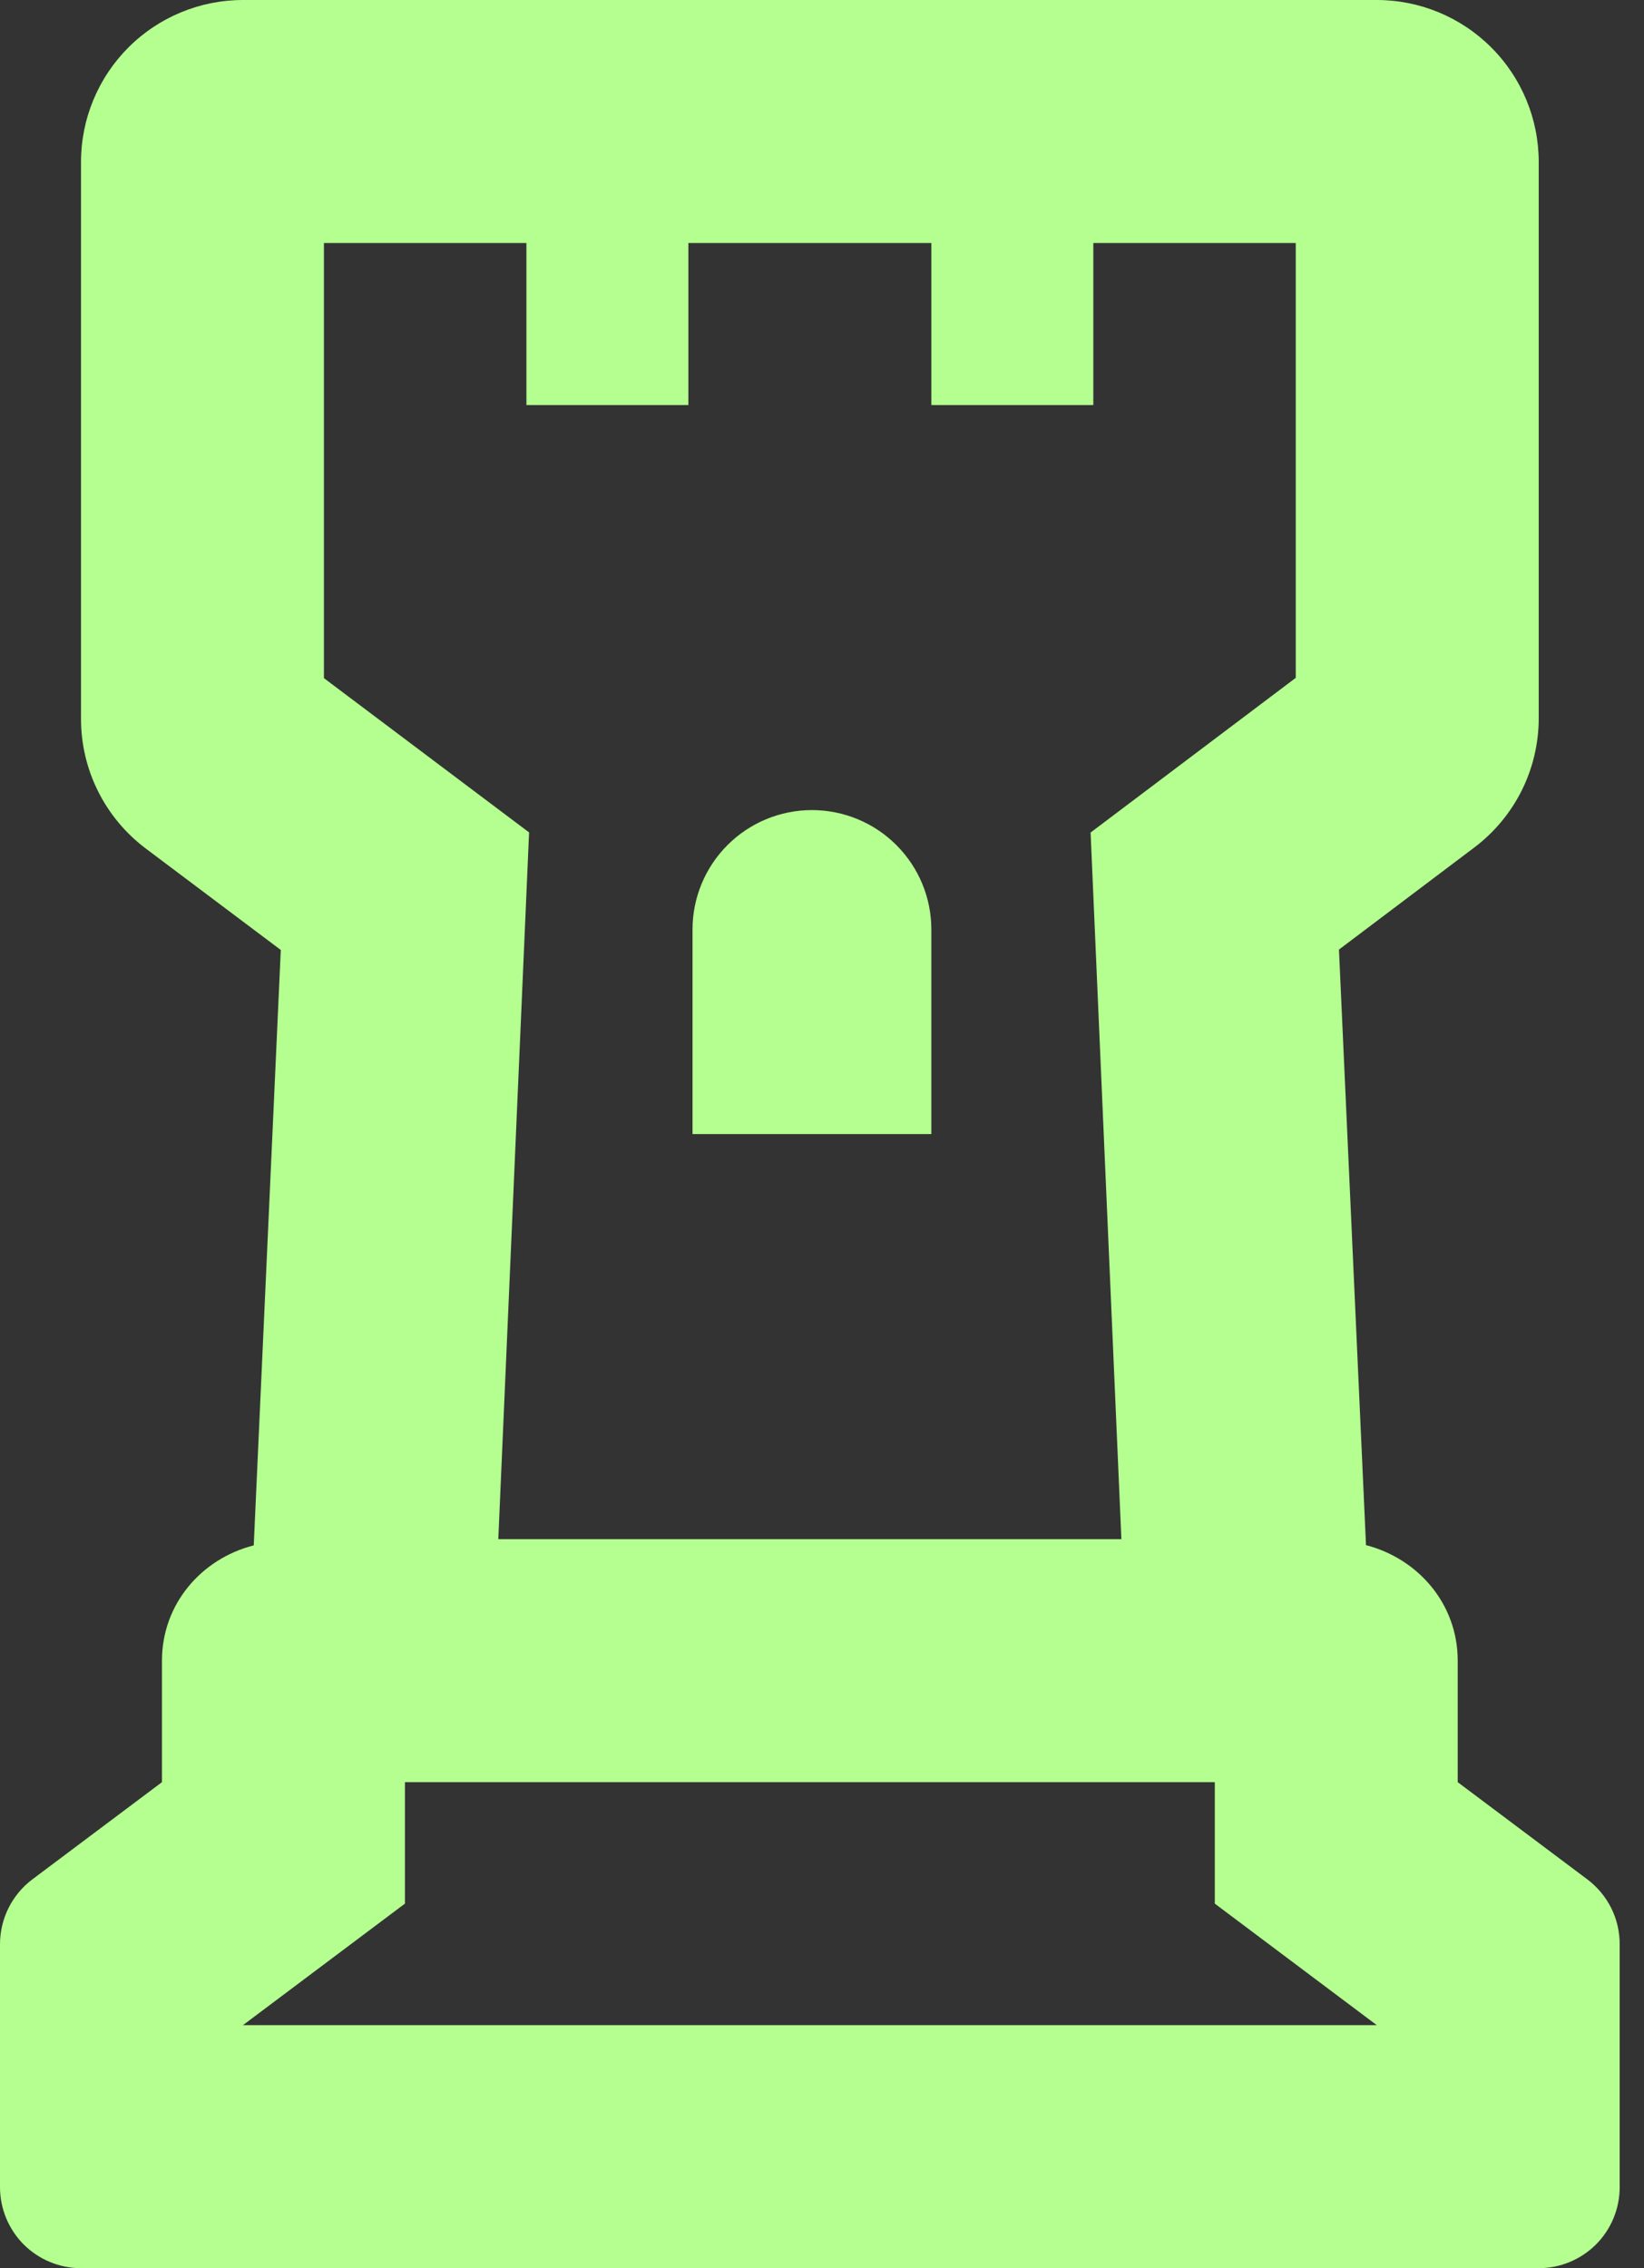 <svg width="29" height="40" viewBox="0 0 29 40" fill="none" xmlns="http://www.w3.org/2000/svg">
<rect x="0" y="0" width="29" height="40" fill="#333333" stroke="none"/>
<g clip-path="url(#clip0_1201_647)">
<path d="M28 33.143L25.714 31.429V29.286C25.714 28.288 25.019 27.488 24.096 27.249L23.619 16.746L26.005 14.947C26.359 14.681 26.645 14.336 26.843 13.941C27.04 13.545 27.143 13.108 27.143 12.666V2.857C27.143 2.099 26.842 1.373 26.306 0.837C25.77 0.301 25.044 0 24.286 0H4.286C3.528 0 2.801 0.301 2.265 0.837C1.73 1.373 1.429 2.099 1.429 2.857V12.679C1.429 13.122 1.532 13.559 1.73 13.955C1.928 14.351 2.215 14.696 2.57 14.963L4.953 16.753L4.476 27.253C3.553 27.488 2.857 28.288 2.857 29.286V31.429L0.571 33.143C0.394 33.276 0.25 33.449 0.151 33.647C0.052 33.845 0 34.064 0 34.286V38.571C0 38.95 0.151 39.314 0.418 39.582C0.686 39.849 1.05 40 1.429 40H27.143C27.522 40 27.885 39.849 28.153 39.582C28.421 39.314 28.571 38.95 28.571 38.571V34.286C28.571 34.064 28.52 33.845 28.421 33.647C28.321 33.449 28.177 33.276 28 33.143ZM5.714 4.286H9.286V7.143H12.143V4.286H16.429V7.143H19.286V4.286H22.857V11.954L19.238 14.682L19.781 27.143H8.79L9.333 14.68L5.714 11.959V4.286ZM4.286 35.714L7.143 33.571V31.429H21.429V33.571L24.286 35.714H4.286ZM16.429 16.392C16.429 15.833 16.207 15.298 15.812 14.903C15.417 14.508 14.881 14.286 14.322 14.286C13.764 14.286 13.228 14.508 12.833 14.903C12.438 15.298 12.216 15.833 12.216 16.392V20H16.429V16.392Z" fill="#B4FF8F"/>
</g>
<defs>
<clipPath id="clip0_1201_647">
<rect width="29" height="40" fill="white"/>
</clipPath>
</defs>
</svg>